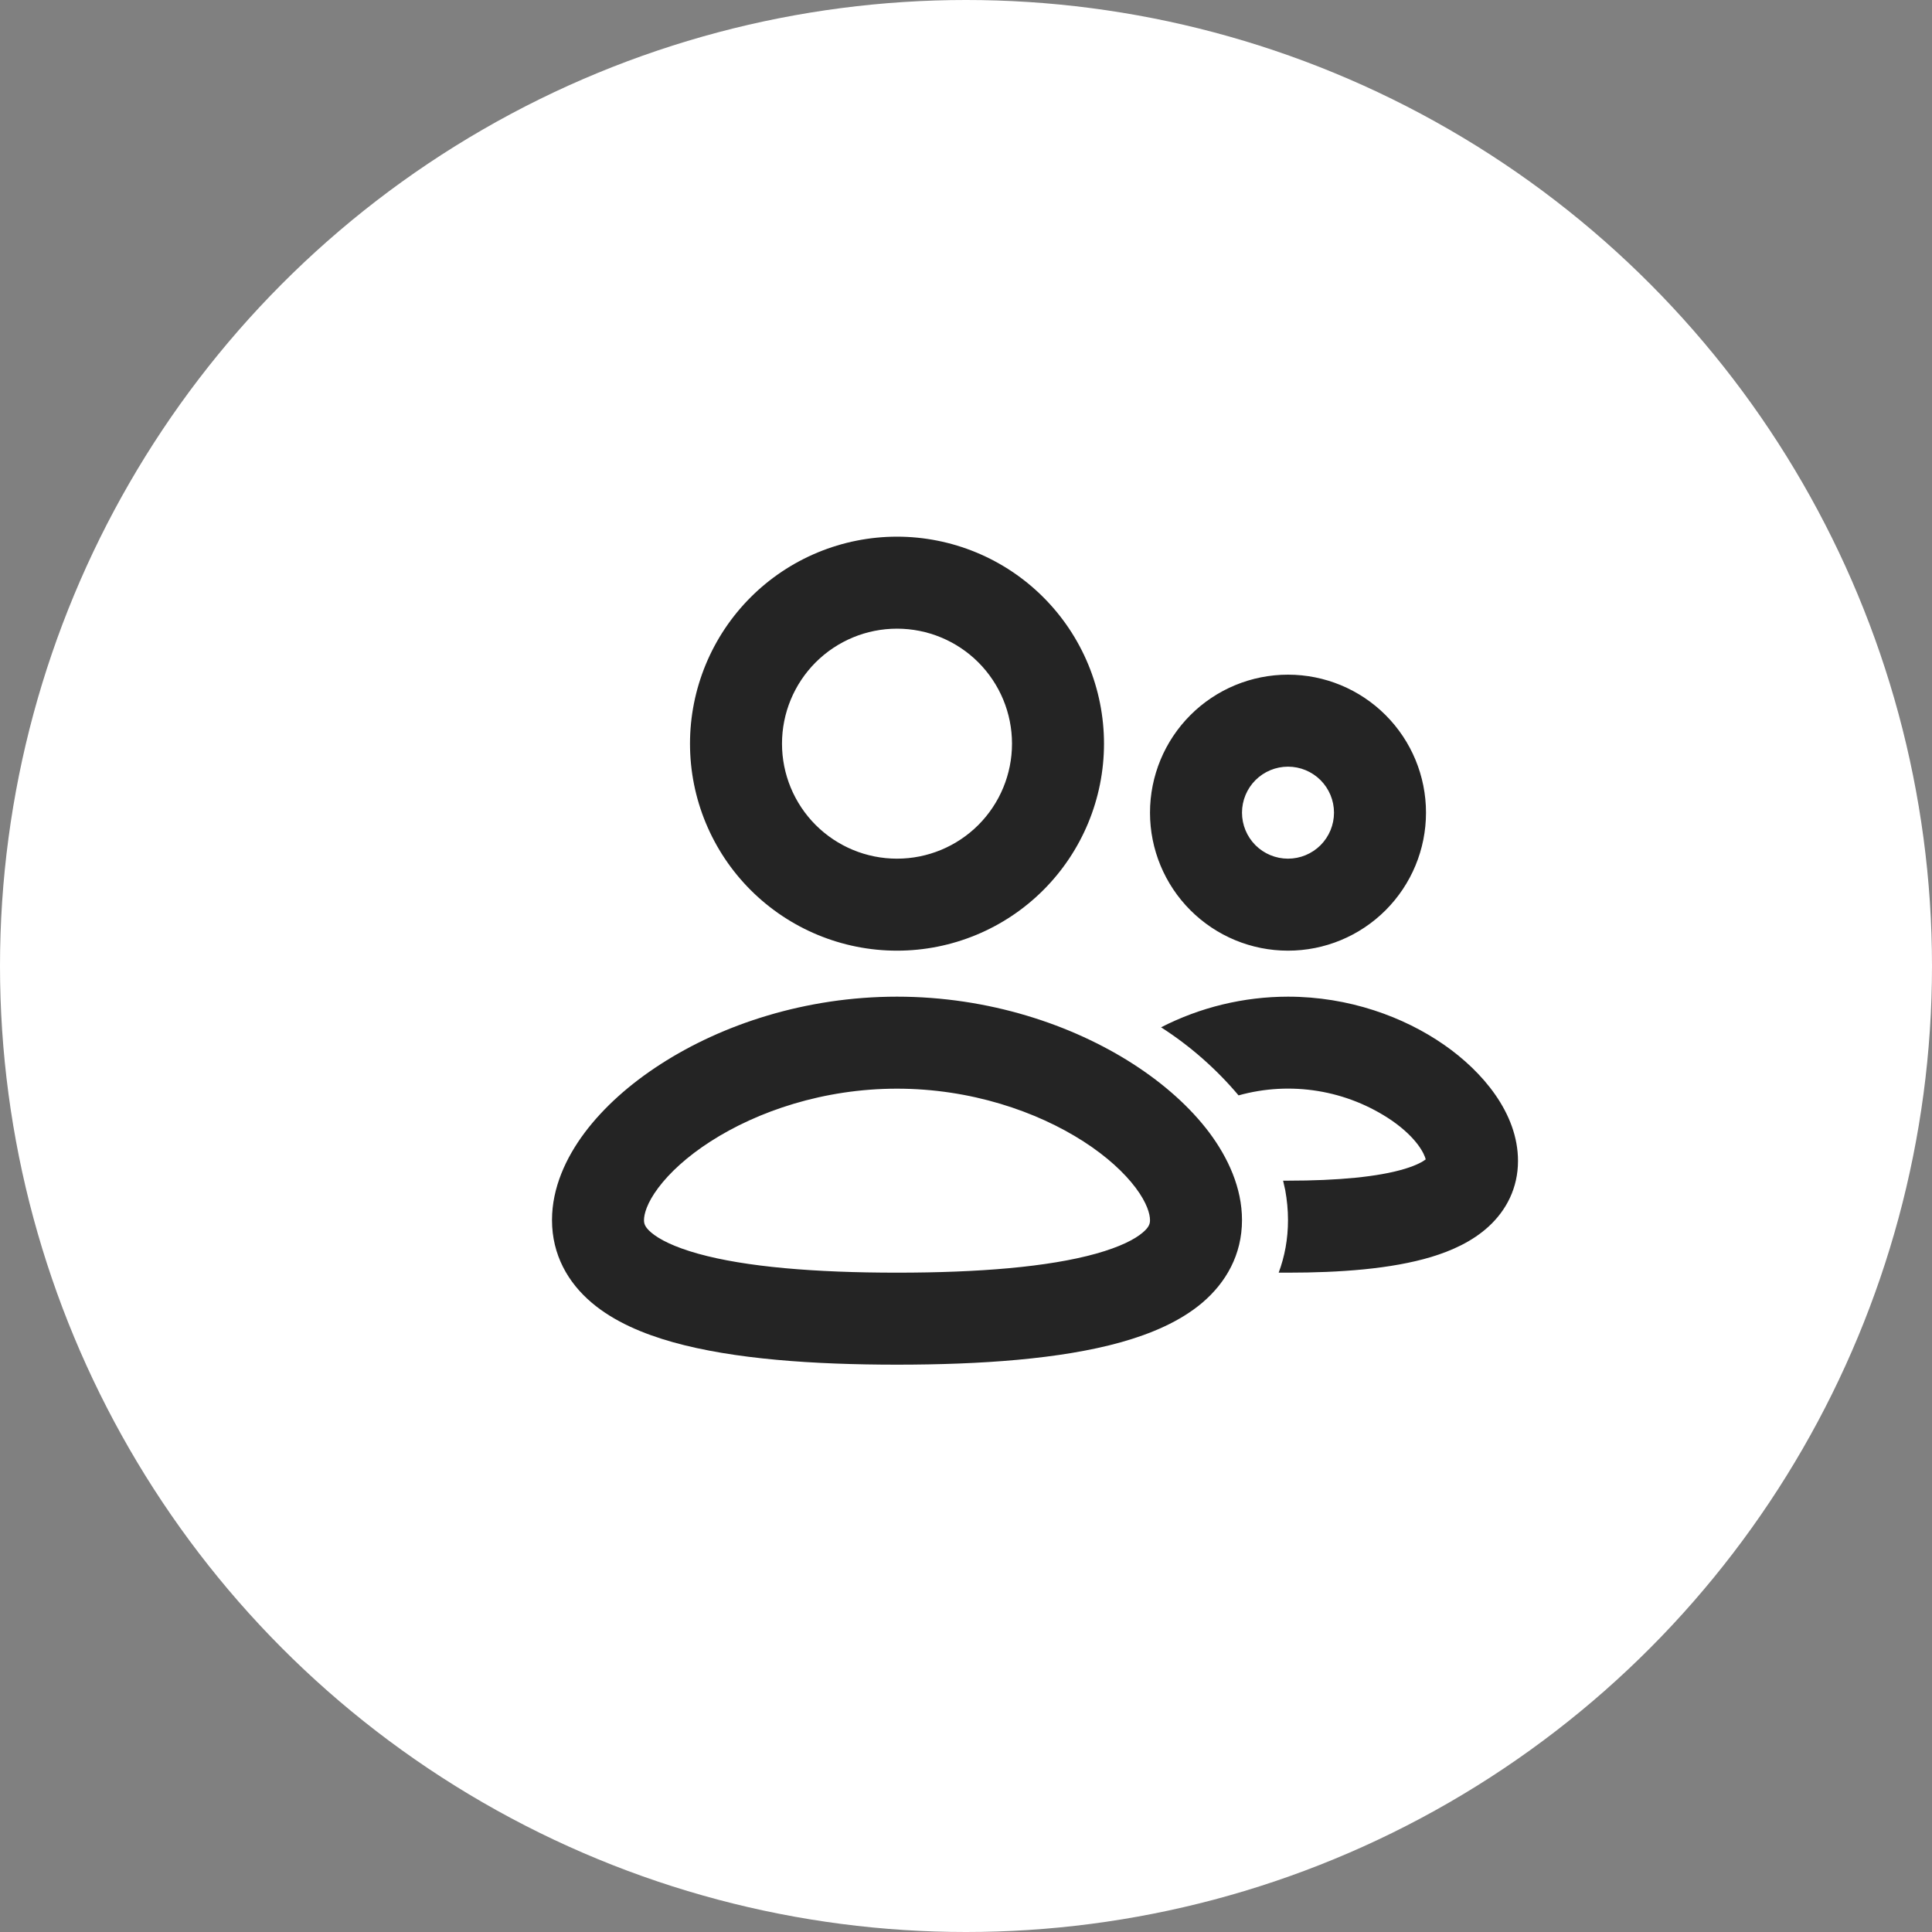 <?xml version="1.0" encoding="UTF-8"?> <svg xmlns="http://www.w3.org/2000/svg" width="63" height="63" viewBox="0 0 63 63" fill="none"><rect x="0" y="0" width="63" height="63" fill="#808080" stroke="none"/><circle cx="31.5" cy="31.5" r="31.5" fill="white"></circle><g clip-path="url(#clip0_1_62)"><path fill-rule="evenodd" clip-rule="evenodd" d="M22.5 24.25C22.5 23.364 22.675 22.486 23.014 21.667C23.353 20.848 23.85 20.104 24.477 19.477C25.104 18.85 25.848 18.353 26.667 18.014C27.486 17.675 28.364 17.5 29.25 17.5C30.136 17.5 31.014 17.675 31.833 18.014C32.652 18.353 33.396 18.85 34.023 19.477C34.65 20.104 35.147 20.848 35.486 21.667C35.825 22.486 36 23.364 36 24.25C36 26.04 35.289 27.757 34.023 29.023C32.757 30.289 31.04 31 29.25 31C27.46 31 25.743 30.289 24.477 29.023C23.211 27.757 22.5 26.04 22.5 24.25ZM29.25 20.5C28.255 20.5 27.302 20.895 26.598 21.598C25.895 22.302 25.5 23.255 25.5 24.25C25.5 25.245 25.895 26.198 26.598 26.902C27.302 27.605 28.255 28 29.25 28C30.245 28 31.198 27.605 31.902 26.902C32.605 26.198 33 25.245 33 24.25C33 23.255 32.605 22.302 31.902 21.598C31.198 20.895 30.245 20.5 29.25 20.5ZM29.25 32.5C32.239 32.5 34.958 33.412 36.956 34.699C37.956 35.344 38.812 36.105 39.435 36.934C40.045 37.752 40.5 38.734 40.5 39.785C40.5 40.918 39.975 41.825 39.204 42.481C38.477 43.096 37.529 43.495 36.549 43.77C34.58 44.32 31.974 44.5 29.25 44.5C26.526 44.5 23.921 44.32 21.953 43.77C20.971 43.495 20.023 43.096 19.297 42.481C18.523 41.827 18 40.918 18 39.785C18 38.733 18.454 37.752 19.065 36.935C19.688 36.105 20.544 35.343 21.544 34.7C23.543 33.41 26.261 32.5 29.25 32.5ZM29.25 35.5C26.855 35.5 24.698 36.238 23.168 37.222C22.402 37.714 21.832 38.245 21.466 38.733C21.091 39.233 21 39.596 21 39.785C21 39.897 21.023 40.011 21.235 40.191C21.495 40.413 21.977 40.661 22.759 40.88C24.32 41.316 26.589 41.5 29.25 41.5C31.911 41.5 34.181 41.316 35.74 40.88C36.523 40.661 37.005 40.413 37.264 40.191C37.477 40.011 37.5 39.897 37.5 39.785C37.5 39.596 37.408 39.233 37.033 38.733C36.667 38.245 36.097 37.714 35.333 37.222C33.803 36.238 31.645 35.5 29.25 35.5ZM42 32.5C43.98 32.5 45.777 33.154 47.1 34.077C48.333 34.936 49.5 36.292 49.5 37.856C49.5 38.737 49.12 39.466 48.543 39.995C48.008 40.487 47.33 40.788 46.677 40.986C45.372 41.38 43.692 41.5 42 41.5H41.696C41.891 40.978 42 40.405 42 39.785C42 39.45 41.967 39.126 41.91 38.81L41.84 38.5H42C43.621 38.5 44.94 38.377 45.809 38.114C46.202 37.995 46.404 37.874 46.491 37.806C46.447 37.629 46.214 37.115 45.384 36.538C44.661 36.046 43.839 35.718 42.976 35.577C42.113 35.436 41.23 35.484 40.388 35.719C39.661 34.857 38.81 34.108 37.861 33.499C39.142 32.843 40.561 32.501 42 32.5ZM37.5 26.5C37.5 25.306 37.974 24.162 38.818 23.318C39.662 22.474 40.806 22 42 22C43.194 22 44.338 22.474 45.182 23.318C46.026 24.162 46.5 25.306 46.5 26.5C46.5 27.694 46.026 28.838 45.182 29.682C44.338 30.526 43.194 31 42 31C40.806 31 39.662 30.526 38.818 29.682C37.974 28.838 37.5 27.694 37.5 26.5ZM42 25C41.602 25 41.221 25.158 40.939 25.439C40.658 25.721 40.5 26.102 40.5 26.5C40.5 26.898 40.658 27.279 40.939 27.561C41.221 27.842 41.602 28 42 28C42.398 28 42.779 27.842 43.061 27.561C43.342 27.279 43.5 26.898 43.5 26.5C43.5 26.102 43.342 25.721 43.061 25.439C42.779 25.158 42.398 25 42 25Z" fill="#242424"></path></g><defs><clipPath id="clip0_1_62"><rect width="36" height="36" fill="white" transform="translate(15 13)"></rect></clipPath></defs></svg> 